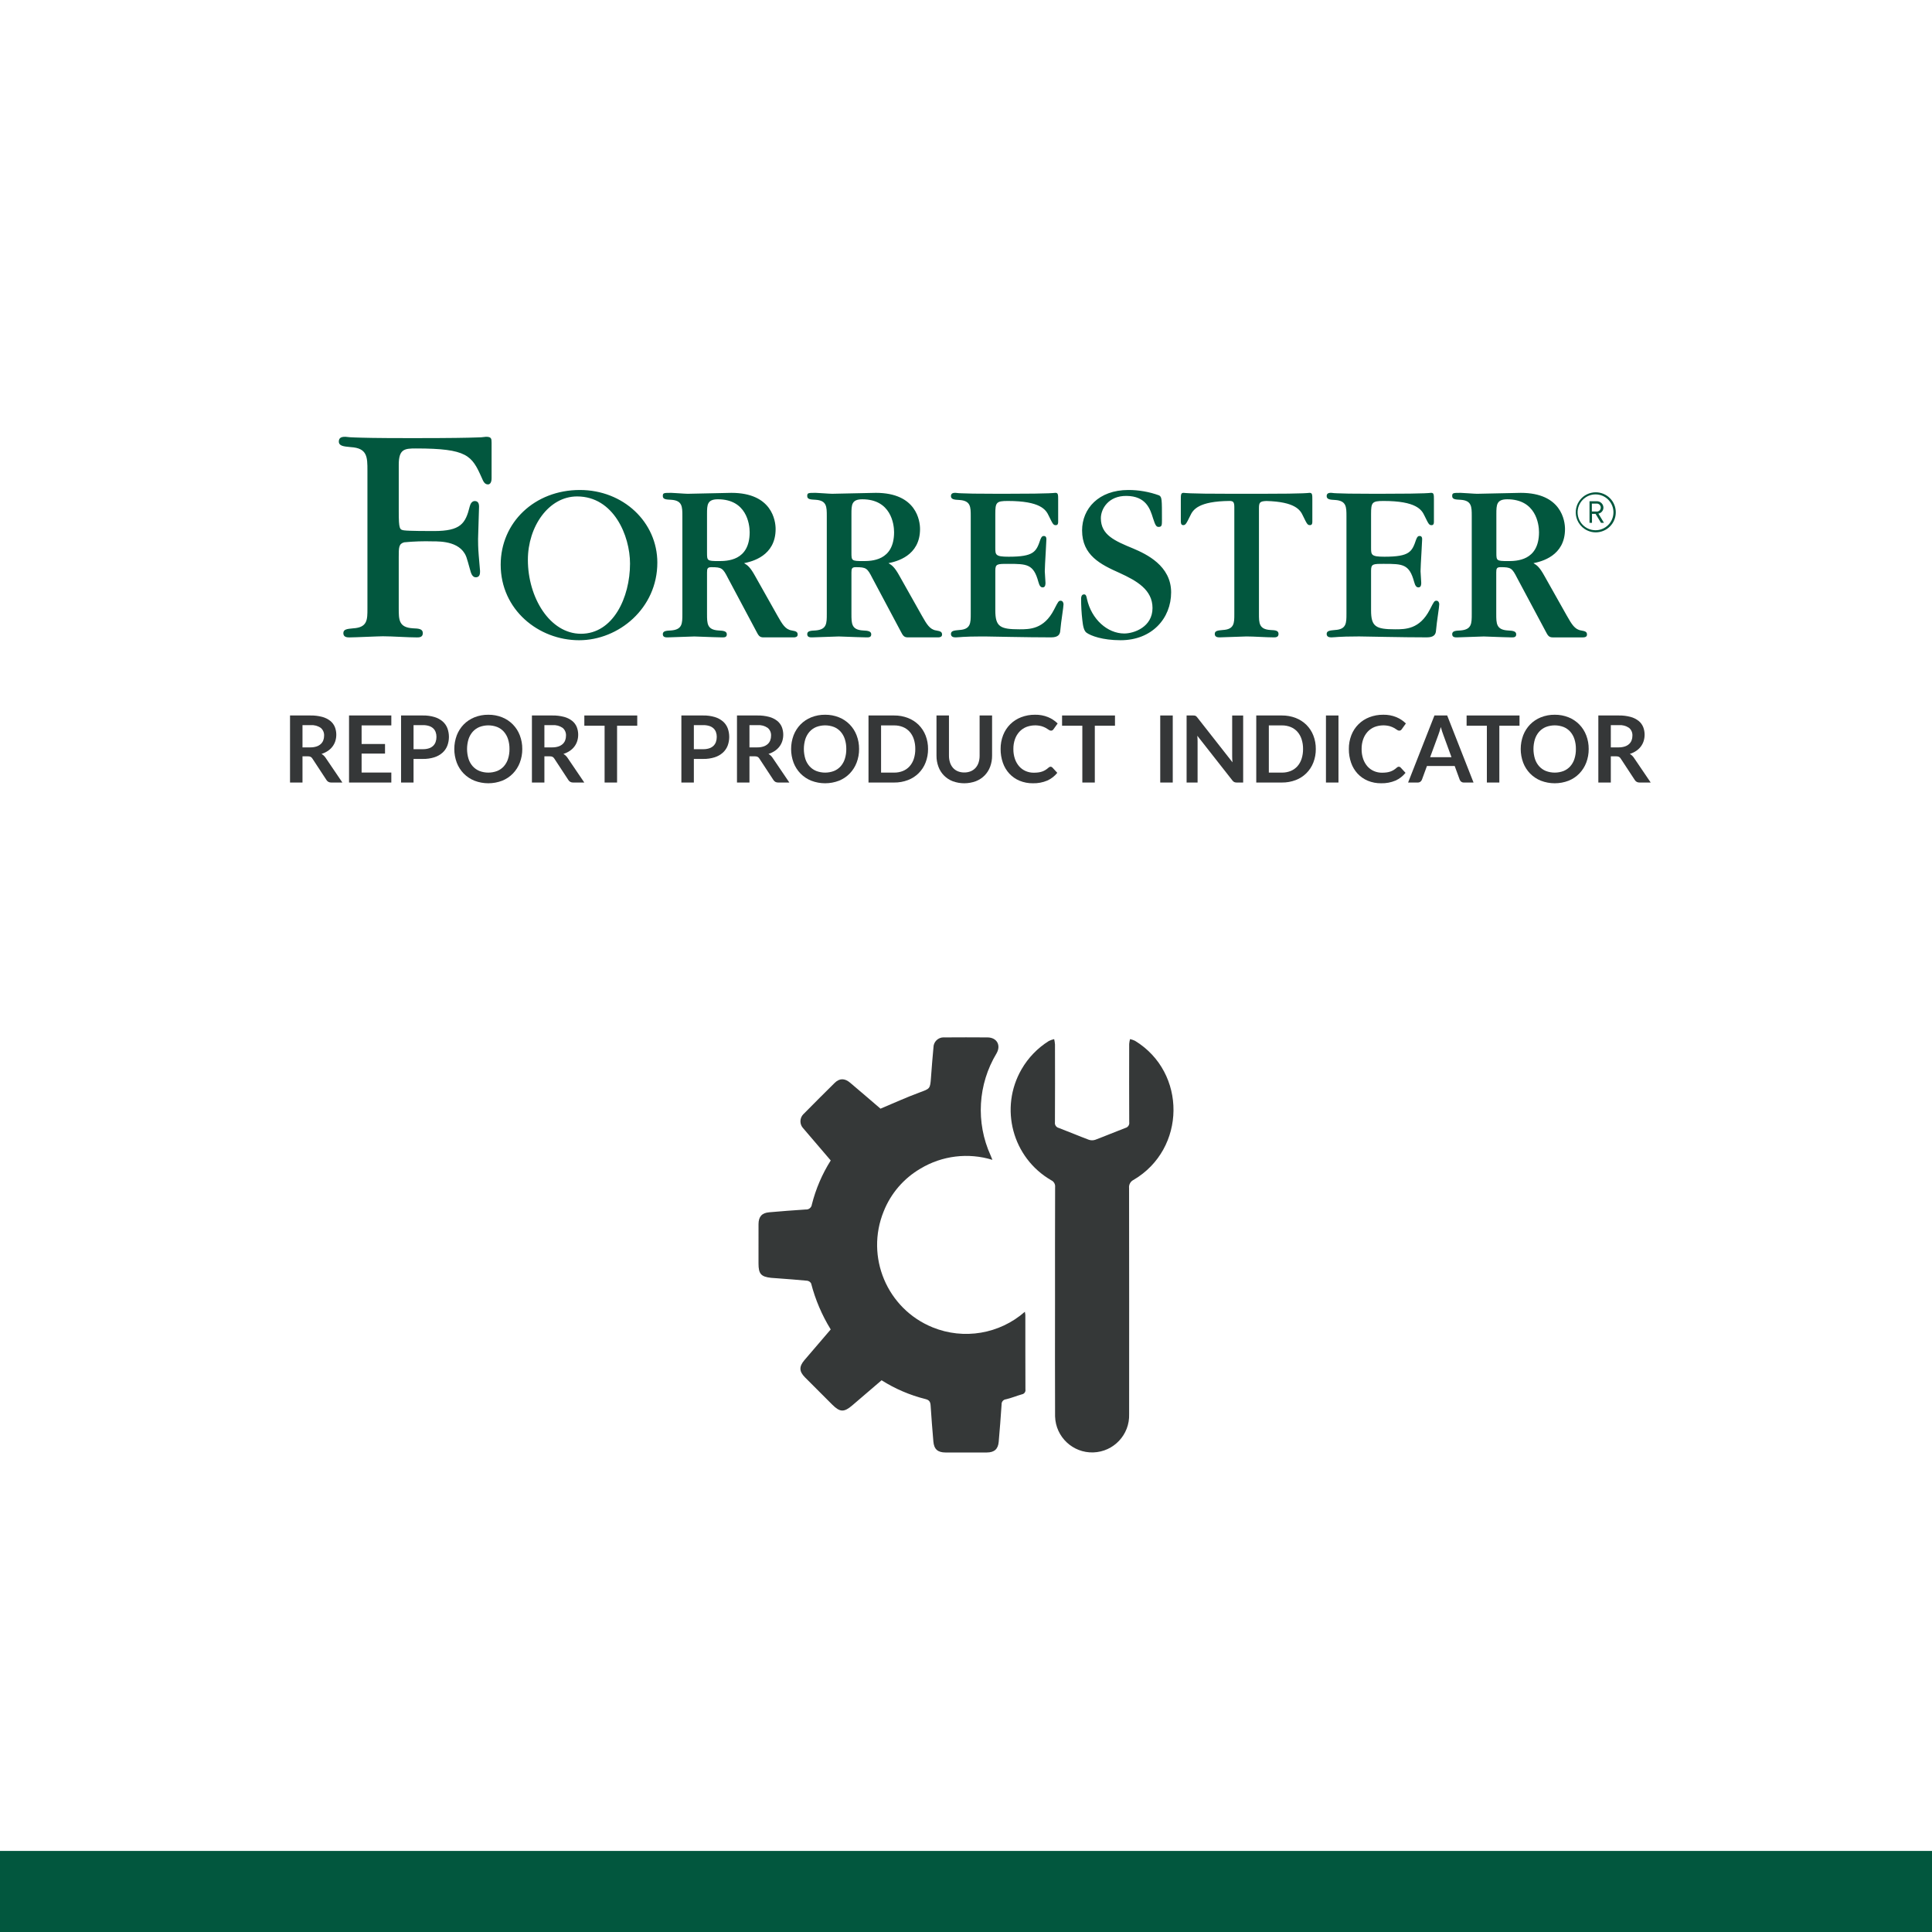 <?xml version="1.0" encoding="UTF-8"?>
<!-- Generator: Adobe Illustrator 26.0.2, SVG Export Plug-In . SVG Version: 6.00 Build 0)  -->
<svg xmlns="http://www.w3.org/2000/svg" xmlns:xlink="http://www.w3.org/1999/xlink" version="1.1" id="Layer_1" x="0px" y="0px" viewBox="0 0 500 500" style="enable-background:new 0 0 500 500;" xml:space="preserve">
<style type="text/css">
	.st0{fill:#FFFFFF;}
	.st1{fill:#02573E;}
	.st2{fill-rule:evenodd;clip-rule:evenodd;fill:#02573E;}
	.st3{fill:#353738;}
	.st4{fill:#353838;}
</style>
<g id="RPI">
	<rect class="st0" width="500" height="500"></rect>
	<rect y="479.021" class="st1" width="500" height="20.979"></rect>
	<path class="st2" d="M125.765,113.041c-0.826,0.12-1.66,0.179-2.494,0.175   c-2.252,0.085-6.757,0.169-15.692,0.169h-1.875c-8.53,0-11.65-0.09-13.879-0.169   c-0.808-0.014-1.614-0.072-2.416-0.175c-0.597,0-1.723,0-1.723,1.206   c0,1.176,1.231,1.291,2.963,1.453l0.134,0.013   c4.307,0.259,4.307,2.588,4.307,6.123v35.699c0,2.864,0,4.849-3.671,5.074   l-0.101,0.01c-1.486,0.141-2.461,0.233-2.461,1.242   c0,1.032,0.946,1.099,1.537,1.099c0.718,0,2.675-0.077,4.575-0.153   c1.794-0.071,3.537-0.14,4.141-0.14c1.215,0,2.808,0.074,4.399,0.147h0   c1.587,0.073,3.173,0.146,4.379,0.146c0.563,0,1.537,0,1.537-1.099   c0-1.099-1.025-1.206-2.567-1.257c-3.665-0.22-3.665-2.204-3.665-5.215v-13.238   c0-2.447,0-3.416,1.402-3.8c2.464-0.238,4.941-0.32,7.416-0.248   c2.151,0,7.663,0,8.868,4.651c0.097,0.241,0.315,1.036,0.525,1.801   c0.168,0.612,0.33,1.204,0.421,1.475l0,0.001   c0.147,0.435,0.479,1.42,1.374,1.375c1.03-0.051,1.036-1.032,1.036-1.635   l-0.343-4.053c-0.169-1.985-0.169-3.445-0.169-4.223   c0-0.657,0.066-2.499,0.13-4.308v-0l0-0.001   c0.062-1.744,0.123-3.457,0.123-4.046c0-0.863-0.259-1.421-1.031-1.471   s-1.205,0.693-1.374,1.381c-1.098,4.476-2.353,6.382-9.302,6.382   c-1.289,0-6.402,0-7.697-0.175c-1.126-0.175-1.374-0.259-1.374-4.911v-12.065   c0-4.048,1.47-4.223,4.392-4.223c13.395,0,14.516,1.838,17.083,7.583   c0.03,0.068,0.061,0.139,0.092,0.211l0,0l0,0   c0.298,0.688,0.656,1.513,1.512,1.513c0.946,0,0.946-1.376,0.946-1.641v-9.133   C127.224,113.469,127.139,113.041,125.765,113.041z M129.577,146.157   c0-10.954,8.784-19.349,20.484-19.349c11.267,0,20.056,8.333,20.056,18.802   c0,11.806-9.994,20.082-20.236,20.082c-10.535,0-20.304-7.915-20.304-19.535   H129.577z M136.615,144.889c0,9.804,5.721,19.129,13.744,19.129   c8.316,0,12.691-9.381,12.691-18.165c0-7.228-4.251-17.376-13.699-17.376   c-7.371-0-12.736,7.814-12.736,16.412V144.889z M293.291,141.962   c-4.865-2.007-8.389-3.529-8.389-7.853c0-2.368,1.914-5.813,6.627-5.767   c5.068,0.045,6.137,3.383,6.869,5.767c0.608,1.889,0.856,2.255,1.458,2.255   c0.856,0,0.856-0.49,0.856-1.827c0-5.356,0-5.903-0.732-6.331   c-2.553-0.925-5.247-1.398-7.962-1.398c-7.72,0-11.976,4.865-11.976,10.464   c0,6.455,4.803,8.823,9.724,11.016c4.375,2.007,8.502,4.318,8.502,9.065   c0,4.928-4.792,6.596-7.32,6.596c-4.313,0-8.48-3.653-9.645-8.953l-0.024-0.117   c-0.108-0.528-0.216-1.055-0.719-1.055c-0.732,0-0.771,0.851-0.771,1.094   c-0.005,1.869,0.103,3.737,0.321,5.593c0.163,1.517,0.405,2.74,1.075,3.23   c1.092,0.789,4.094,1.951,8.834,1.951c8.085,0,13.069-5.638,13.069-12.403   c-0.011-6.889-6.391-9.872-9.797-11.326H293.291z M410.098,136.896   c2.378,1.592,5.596,0.956,7.189-1.422c1.592-2.378,0.956-5.596-1.422-7.189   c-2.378-1.592-5.596-0.956-7.189,1.422c-0.964,1.439-1.145,3.265-0.482,4.866   C408.585,135.518,409.248,136.326,410.098,136.896z M410.382,128.706   c2.143-1.403,5.018-0.803,6.421,1.34c1.403,2.143,0.803,5.018-1.34,6.421   s-5.018,0.803-6.421-1.34c-0.848-1.295-0.994-2.928-0.389-4.353   C409.012,129.929,409.614,129.209,410.382,128.706z M412.929,132.982l1.414,2.328   h0.764l-1.44-2.385c0.752-0.142,1.297-0.797,1.3-1.562   c-0.023-0.933-0.797-1.671-1.73-1.648c-0.014,0-0.028,0.001-0.043,0.002   h-1.83v5.593h0.641v-2.328L412.929,132.982z M411.971,130.332h1.127v0.006   c0.146-0.022,0.296-0.012,0.438,0.029c0.143,0.042,0.275,0.113,0.387,0.21   c0.432,0.375,0.477,1.03,0.102,1.461c-0.032,0.036-0.066,0.07-0.102,0.102   c-0.113,0.097-0.245,0.168-0.387,0.21c-0.142,0.041-0.291,0.051-0.438,0.029   h-1.127V130.332z M338.752,127.56c0.054-0.008,0.109-0.012,0.164-0.013   c0.716,0,0.716,0.479,0.716,1.844v5.564c0.004,0.327,0.011,0.948-0.597,0.948   c-0.654,0-0.773-0.242-1.847-2.446v-0c-0.676-1.483-2.022-3.597-9.443-3.8   c-1.74,0.073-1.93,0.4-1.93,1.951v27.202c0,2.441,0,4.053,2.978,4.234   c1.256,0.056,2.088,0.124,2.088,1.015s-0.77,0.891-1.25,0.891   c-0.98,0-2.245-0.059-3.51-0.118c-1.267-0.059-2.536-0.119-3.521-0.119   c-0.495,0-1.893,0.056-3.326,0.114l0,0c-1.514,0.061-3.066,0.123-3.644,0.123   c-0.479,0-1.252-0.056-1.252-0.891c0-0.818,0.797-0.894,2.007-1.008l0.072-0.007   c2.983-0.169,2.983-1.787,2.983-4.116v-27.738c0-1.325-0.355-1.517-1.193-1.545   c-8.102,0.073-9.511,2.283-10.209,3.811c-1.075,2.204-1.25,2.447-1.846,2.447   c-0.597,0-0.597-0.716-0.597-1.015v-5.491c0-1.37,0-1.849,0.715-1.849   c0.052,0.001,0.103,0.005,0.154,0.012c0.162,0.019,0.501,0.058,1.637,0.106   c1.604,0.068,4.64,0.124,10.783,0.124h7.46c6.143,0,9.222-0.062,10.783-0.124   c1.105-0.044,1.455-0.085,1.626-0.105L338.752,127.56z M274.507,155.465   c-0.533,0-0.642,0.212-1.564,2.004l-0.164,0.319   c-2.618,5.074-6.312,5.074-8.936,5.074c-5.006,0-6.256-0.654-6.256-4.894v-10.255   c0-1.787,0.473-1.787,3.333-1.787c4.887,0,6.559,0.056,7.809,4.657   c0.298,1.128,0.653,1.432,1.126,1.432c0.715,0,0.715-0.834,0.715-1.195   c0-0.248-0.048-0.926-0.095-1.58v-0.001c-0.044-0.61-0.085-1.2-0.085-1.401   c0-0.732,0.129-2.965,0.244-4.942c0.091-1.57,0.173-2.979,0.173-3.346   c0-0.654-0.298-0.84-0.653-0.84s-0.597,0.124-0.895,0.896   c-1.075,3.163-1.605,4.471-8.22,4.471c-3.452,0-3.452-0.479-3.452-2.385v-8.66   c0-2.982,0.237-3.383,3.215-3.383c8.446,0,9.887,2.255,10.608,3.817v0   c1.075,2.204,1.194,2.447,1.847,2.447c0.608,0,0.601-0.622,0.597-0.948   l-0-0.067v-5.508c0-1.37,0-1.849-0.715-1.849   c-0.057,0.001-0.113,0.006-0.17,0.014c-0.175,0.02-0.526,0.061-1.615,0.105   c-1.548,0.062-4.651,0.124-10.783,0.124h-2.843c-5.068,0-7.629-0.056-8.936-0.124   c-0.499-0.012-0.997-0.051-1.492-0.118c-0.417,0-1.194,0-1.194,0.84   s0.839,0.953,2.145,1.009c2.978,0.18,2.978,1.787,2.978,4.234v25.184   c0,2.447,0,4.059-2.978,4.234l-0.097,0.009c-1.199,0.113-2.048,0.193-2.048,1.006   c0,0.834,0.777,0.891,1.25,0.891c0.272,0,0.528-0.021,0.878-0.049   c0.258-0.021,0.568-0.046,0.974-0.07c0.957-0.056,2.444-0.118,4.887-0.118   h0.709c0.234,0,1.489,0.024,3.268,0.057c0.969,0.018,2.093,0.039,3.291,0.061   c3.401,0.062,7.624,0.118,10.659,0.118c1.734,0,2.325-0.654,2.382-1.793   c0.094-1.152,0.319-2.746,0.512-4.115l0-0.001v-0.001   c0.176-1.25,0.327-2.313,0.327-2.682c-0.023-0.349-0.197-0.891-0.738-0.891   L274.507,155.465z M370.189,157.469c0.921-1.792,1.031-2.004,1.565-2.004   s0.713,0.541,0.724,0.891c0,0.369-0.149,1.431-0.326,2.682   c-0.193,1.37-0.418,2.965-0.512,4.118c-0.057,1.139-0.648,1.793-2.381,1.793   c-3.035,0-7.259-0.056-10.66-0.118c-1.197-0.022-2.322-0.043-3.291-0.061h-0.002   l-0.009-0h-0.002l-0.013-0l-0.002-0h-0.002   c-1.762-0.033-3.005-0.056-3.237-0.056h-0.709c-2.445,0-3.93,0.062-4.887,0.118   c-0.407,0.024-0.716,0.049-0.974,0.07c-0.352,0.028-0.606,0.049-0.88,0.049   c-0.473,0-1.25-0.056-1.25-0.891c0-0.813,0.849-0.893,2.048-1.006l0.096-0.009   c2.978-0.175,2.978-1.787,2.978-4.234v-25.184c0-2.447,0-4.054-2.978-4.234   c-1.307-0.056-2.145-0.169-2.145-1.009s0.777-0.84,1.193-0.84   c0.495,0.067,0.993,0.107,1.493,0.118c1.307,0.068,3.869,0.124,8.935,0.124   h2.856c6.132,0,9.233-0.062,10.783-0.124c1.09-0.044,1.44-0.084,1.615-0.105   c0.056-0.008,0.112-0.012,0.169-0.014c0.716,0,0.716,0.479,0.716,1.849v5.575   c0.004,0.327,0.011,0.948-0.597,0.948c-0.652,0-0.77-0.242-1.845-2.447   l-0.002-0c-0.72-1.562-2.16-3.817-10.607-3.817   c-2.978,0-3.215,0.4-3.215,3.383v8.66c0,1.905,0,2.385,3.451,2.385   c6.616,0,7.145-1.308,8.222-4.471c0.298-0.773,0.541-0.896,0.895-0.896   s0.652,0.186,0.652,0.84c0,0.367-0.081,1.775-0.173,3.346v0.022l-0.002,0.006   c-0.114,1.97-0.241,4.185-0.241,4.914c0,0.201,0.042,0.791,0.085,1.401v0.001   c0.046,0.654,0.094,1.332,0.094,1.58c0,0.361,0,1.195-0.716,1.195   c-0.473,0-0.827-0.304-1.125-1.432c-1.25-4.6-2.922-4.657-7.811-4.657   c-2.86,0-3.333,0-3.333,1.787v10.255c0,4.24,1.25,4.894,6.257,4.894   c2.624,0,6.316,0,8.935-5.074L370.189,157.469z M201.283,159.474   c1.148,2.017,1.96,3.444,3.614,3.686c1.25,0.186,1.537,0.462,1.537,1.077   s-0.591,0.716-1.008,0.716h-7.849c-1.032,0-1.292-0.499-1.888-1.645l-0.077-0.148   l-7.218-13.553c-1.312-2.582-1.605-2.819-4.29-2.819   c-1.002,0-1.126,0.355-1.126,1.37v10.712c0,2.503,0,4.116,2.978,4.296   c1.306,0.056,2.145,0.186,2.145,1.015c0,0.78-0.689,0.776-1.165,0.773   l-0.085-0c-0.777,0-3.743-0.111-5.605-0.181h-0.002   c-0.85-0.032-1.47-0.055-1.544-0.055c-0.499,0-1.923,0.058-3.369,0.116   c-1.489,0.06-3,0.121-3.546,0.121h-0.009c-0.474,0-1.241,0-1.241-0.834   c0-0.84,0.895-0.902,2.145-0.958c2.917-0.237,2.917-1.793,2.917-4.296v-25.291   c0-2.441,0-4.054-2.917-4.234c-1.306-0.062-2.145-0.113-2.145-0.953   s0.242-0.84,2.207-0.84c0.285,0,1.099,0.055,1.949,0.113   c0.931,0.063,1.906,0.129,2.279,0.129c0.784,0,3.063-0.057,5.403-0.116   c2.467-0.062,5.001-0.126,5.92-0.126c10.54,0,11.436,7.278,11.436,9.37   c0,6.98-6.137,8.412-8.164,8.829l0.109,0.067   c0.736,0.45,1.447,0.885,2.757,3.27l5.777,10.261L201.283,159.474z    M182.977,142.994c0,2.092,0,2.21,2.978,2.21c2.145,0,8.046,0,8.057-7.459   c0-2.148-0.833-8.53-8.221-8.53c-2.759,0-2.815,1.432-2.815,3.76V142.994z    M242.273,163.161c-1.654-0.243-2.466-1.669-3.614-3.686l-0.074-0.13   l-5.777-10.261c-1.309-2.385-2.02-2.82-2.757-3.27l-0.109-0.067   c2.027-0.417,8.164-1.849,8.164-8.829c0-2.092-0.895-9.37-11.436-9.37   c-0.919,0-3.453,0.064-5.92,0.126c-2.34,0.059-4.619,0.116-5.403,0.116   c-0.374,0-1.349-0.066-2.279-0.129c-0.85-0.058-1.664-0.113-1.949-0.113   c-1.965,0-2.207,0-2.207,0.84c0,0.84,0.839,0.891,2.145,0.953   c2.917,0.18,2.917,1.793,2.917,4.234v25.291c0,2.503,0,4.059-2.917,4.296   c-1.25,0.056-2.145,0.118-2.145,0.958c0,0.835,0.767,0.834,1.241,0.834h0.009   c0.546,0,2.057-0.061,3.546-0.121c1.445-0.058,2.87-0.116,3.369-0.116   c0.074,0,0.694,0.023,1.545,0.055h0.001c1.862,0.07,4.828,0.181,5.605,0.181   l0.086,0c0.475,0.003,1.164,0.008,1.164-0.773   c0-0.829-0.839-0.959-2.145-1.015c-2.979-0.181-2.979-1.793-2.979-4.296v-10.712   c0-1.015,0.124-1.37,1.126-1.37c2.686,0,2.978,0.237,4.29,2.819l7.213,13.553   l0.077,0.148c0.597,1.147,0.856,1.645,1.888,1.645h7.849   c0.417,0,1.008-0.102,1.008-0.716s-0.281-0.891-1.531-1.077H242.273z    M223.331,145.204c-2.979,0-2.979-0.118-2.979-2.21v-10.018   c0-2.328,0.056-3.76,2.815-3.76c7.387,0,8.221,6.382,8.221,8.53   C231.372,145.204,225.477,145.204,223.331,145.204z M405.576,159.475   c1.149,2.017,1.961,3.443,3.613,3.686c1.239,0.186,1.521,0.462,1.521,1.077   s-0.591,0.716-1.007,0.716h-7.85c-1.033,0-1.291-0.499-1.889-1.645   c-0.024-0.048-0.05-0.098-0.077-0.148l-7.242-13.559   c-1.311-2.582-1.604-2.819-4.289-2.819c-1.002,0-1.127,0.355-1.127,1.37v10.712   c0,2.503,0,4.116,3.018,4.302c1.306,0.056,2.147,0.186,2.147,1.015   c0,0.78-0.689,0.776-1.164,0.773l-0.088-0c-0.775,0-3.742-0.112-5.605-0.181   c-0.851-0.032-1.471-0.055-1.545-0.055c-0.499,0-1.924,0.058-3.368,0.116   c-1.49,0.06-3,0.121-3.547,0.121h-0.009c-0.473,0-1.241,0-1.241-0.834   c0-0.84,0.895-0.902,2.147-0.958c2.915-0.237,2.915-1.793,2.915-4.296v-25.291   c0-2.441,0-4.054-2.915-4.234c-1.306-0.062-2.147-0.113-2.147-0.953   s0.243-0.84,2.208-0.84c0.285,0,1.099,0.055,1.95,0.113   c0.93,0.063,1.904,0.129,2.278,0.129c0.783,0,3.064-0.057,5.403-0.116   c2.466-0.062,5.001-0.126,5.92-0.126c10.54,0,11.437,7.278,11.437,9.37   c0,6.98-6.139,8.412-8.165,8.829c0.037,0.023,0.072,0.045,0.109,0.067   c0.735,0.45,1.447,0.885,2.755,3.27l5.778,10.261L405.576,159.475z    M387.259,142.994c0,2.092,0,2.21,2.978,2.21c2.147,0,8.04,0,8.058-7.459   c0-2.148-0.834-8.53-8.22-8.53c-2.76,0-2.817,1.432-2.817,3.76   L387.259,142.994z"></path>
	<path class="st3" d="M78.285,195.738v6.78H75.058v-17.352h5.292   c1.026-0.02,2.05,0.103,3.042,0.366c0.754,0.199,1.46,0.548,2.076,1.026   c0.523,0.417,0.931,0.96,1.188,1.578c0.459,1.176,0.501,2.474,0.12,3.678   c-0.167,0.51-0.418,0.989-0.744,1.416c-0.336,0.436-0.741,0.813-1.2,1.116   c-0.502,0.333-1.05,0.591-1.626,0.768c0.424,0.246,0.785,0.587,1.057,0.996   l4.344,6.408h-2.904c-0.249,0.008-0.495-0.05-0.714-0.168   c-0.202-0.118-0.373-0.282-0.498-0.48l-3.647-5.556   c-0.111-0.183-0.265-0.336-0.45-0.444c-0.228-0.101-0.477-0.146-0.727-0.132   L78.285,195.738z M78.285,193.422h2.017c0.539,0.01,1.076-0.067,1.59-0.228   c0.412-0.129,0.793-0.344,1.116-0.63c0.289-0.263,0.512-0.59,0.653-0.954   c0.148-0.387,0.222-0.798,0.217-1.212c0.046-0.775-0.277-1.527-0.87-2.028   c-0.78-0.53-1.718-0.78-2.658-0.708H78.285V193.422z"></path>
	<path class="st3" d="M101.274,185.166v2.568h-7.691v4.812h6.06v2.484h-6.06v4.908h7.691   v2.58H90.331v-17.352L101.274,185.166z"></path>
	<path class="st3" d="M107.025,196.41v6.108h-3.229v-17.352h5.652   c1.019-0.02,2.035,0.118,3.012,0.408c0.772,0.23,1.487,0.618,2.101,1.14   c0.544,0.476,0.964,1.078,1.224,1.752c0.537,1.468,0.528,3.08-0.023,4.542   c-0.274,0.692-0.706,1.31-1.261,1.806c-0.611,0.533-1.326,0.934-2.1,1.176   c-0.955,0.297-1.952,0.439-2.952,0.42L107.025,196.41z M107.025,193.89h2.424   c0.525,0.01,1.047-0.065,1.548-0.222c0.407-0.128,0.78-0.345,1.092-0.636   c0.291-0.281,0.513-0.627,0.648-1.008c0.149-0.426,0.222-0.875,0.216-1.326   c0.006-0.43-0.067-0.857-0.216-1.26c-0.138-0.366-0.36-0.695-0.648-0.96   c-0.315-0.279-0.688-0.486-1.092-0.606c-0.502-0.149-1.024-0.219-1.548-0.21   h-2.424V193.89z"></path>
	<path class="st3" d="M135.165,193.842c0.012,1.207-0.204,2.406-0.636,3.534   c-0.401,1.049-1.009,2.006-1.788,2.814c-0.785,0.804-1.729,1.435-2.771,1.854   c-2.312,0.888-4.871,0.888-7.183,0c-1.046-0.419-1.994-1.05-2.784-1.854   c-0.782-0.807-1.392-1.765-1.794-2.814c-0.848-2.28-0.848-4.788,0-7.068   c0.402-1.049,1.012-2.007,1.794-2.814c0.79-0.804,1.738-1.435,2.784-1.854   c1.143-0.455,2.364-0.681,3.594-0.666c1.229-0.016,2.449,0.213,3.589,0.672   c2.106,0.847,3.76,2.538,4.56,4.662   C134.961,191.436,135.177,192.635,135.165,193.842z M131.854,193.842   c0.013-0.869-0.115-1.734-0.378-2.562c-0.226-0.71-0.595-1.366-1.086-1.926   c-0.475-0.529-1.064-0.944-1.723-1.212c-1.475-0.56-3.103-0.56-4.578,0   c-0.662,0.268-1.255,0.682-1.733,1.212c-0.495,0.56-0.868,1.216-1.099,1.926   c-0.512,1.67-0.512,3.454,0,5.124c0.229,0.709,0.603,1.363,1.099,1.92   c0.48,0.527,1.072,0.939,1.733,1.206c1.475,0.56,3.103,0.56,4.578,0   c0.658-0.267,1.246-0.68,1.723-1.206c0.491-0.558,0.861-1.212,1.086-1.92   C131.738,195.576,131.866,194.711,131.854,193.842z"></path>
	<path class="st3" d="M140.89,195.738v6.78h-3.229v-17.352h5.292   c1.026-0.02,2.05,0.103,3.042,0.366c0.754,0.199,1.46,0.548,2.076,1.026   c0.523,0.417,0.932,0.96,1.188,1.578c0.459,1.176,0.501,2.474,0.12,3.678   c-0.167,0.51-0.419,0.989-0.744,1.416c-0.336,0.435-0.742,0.812-1.2,1.116   c-0.503,0.332-1.05,0.591-1.626,0.768c0.424,0.247,0.785,0.587,1.056,0.996   l4.345,6.408h-2.904c-0.249,0.008-0.495-0.05-0.714-0.168   c-0.202-0.118-0.373-0.282-0.498-0.48l-3.648-5.556   c-0.11-0.183-0.265-0.336-0.45-0.444c-0.228-0.101-0.477-0.146-0.726-0.132   L140.89,195.738z M140.89,193.422h2.016c0.539,0.01,1.076-0.067,1.59-0.228   c0.412-0.129,0.793-0.344,1.116-0.63c0.289-0.263,0.513-0.59,0.654-0.954   c0.147-0.387,0.22-0.798,0.216-1.212c0.046-0.775-0.277-1.527-0.87-2.028   c-0.78-0.531-1.717-0.78-2.658-0.708h-2.063V193.422z"></path>
	<path class="st3" d="M164.918,185.166v2.652h-5.22v14.7h-3.228v-14.7h-5.244v-2.652   H164.918z"></path>
	<path class="st3" d="M179.569,196.41v6.108h-3.229v-17.352h5.652   c1.019-0.02,2.035,0.118,3.012,0.408c0.772,0.23,1.487,0.618,2.101,1.14   c0.544,0.476,0.964,1.078,1.224,1.752c0.537,1.468,0.528,3.08-0.023,4.542   c-0.274,0.692-0.706,1.31-1.261,1.806c-0.611,0.533-1.326,0.934-2.1,1.176   c-0.955,0.297-1.952,0.439-2.952,0.42L179.569,196.41z M179.569,193.89h2.424   c0.525,0.01,1.047-0.065,1.548-0.222c0.407-0.128,0.78-0.345,1.092-0.636   c0.291-0.281,0.513-0.627,0.648-1.008c0.149-0.426,0.222-0.875,0.216-1.326   c0.006-0.43-0.067-0.857-0.216-1.26c-0.138-0.366-0.36-0.695-0.648-0.96   c-0.315-0.279-0.688-0.486-1.092-0.606c-0.502-0.149-1.024-0.219-1.548-0.21   h-2.424V193.89z"></path>
	<path class="st3" d="M193.96,195.738v6.78h-3.229v-17.352h5.292   c1.026-0.02,2.05,0.103,3.042,0.366c0.754,0.199,1.46,0.548,2.076,1.026   c0.523,0.417,0.932,0.96,1.188,1.578c0.459,1.176,0.501,2.474,0.12,3.678   c-0.167,0.51-0.419,0.989-0.744,1.416c-0.336,0.435-0.742,0.812-1.2,1.116   c-0.503,0.332-1.05,0.591-1.626,0.768c0.424,0.247,0.785,0.587,1.056,0.996   l4.345,6.408h-2.904c-0.249,0.008-0.495-0.05-0.714-0.168   c-0.202-0.118-0.373-0.282-0.498-0.48l-3.648-5.556   c-0.11-0.183-0.265-0.336-0.45-0.444c-0.228-0.101-0.477-0.146-0.726-0.132   L193.96,195.738z M193.96,193.422h2.016c0.539,0.01,1.076-0.067,1.59-0.228   c0.412-0.129,0.793-0.344,1.116-0.63c0.289-0.263,0.513-0.59,0.654-0.954   c0.147-0.387,0.22-0.798,0.216-1.212c0.046-0.775-0.277-1.527-0.87-2.028   c-0.78-0.531-1.717-0.78-2.658-0.708h-2.063V193.422z"></path>
	<path class="st3" d="M222.33,193.842c0.012,1.207-0.204,2.406-0.636,3.534   c-0.401,1.049-1.009,2.006-1.788,2.814c-0.785,0.804-1.729,1.435-2.771,1.854   c-2.312,0.888-4.871,0.888-7.183,0c-1.046-0.419-1.994-1.05-2.784-1.854   c-0.782-0.807-1.392-1.765-1.794-2.814c-0.848-2.28-0.848-4.788,0-7.068   c0.402-1.049,1.012-2.007,1.794-2.814c0.79-0.804,1.738-1.435,2.784-1.854   c1.143-0.455,2.364-0.681,3.594-0.666c1.229-0.016,2.449,0.213,3.589,0.672   c2.106,0.847,3.76,2.538,4.56,4.662   C222.126,191.436,222.342,192.635,222.33,193.842z M219.019,193.842   c0.013-0.869-0.115-1.734-0.378-2.562c-0.226-0.71-0.595-1.366-1.086-1.926   c-0.475-0.529-1.064-0.944-1.723-1.212c-1.475-0.56-3.103-0.56-4.578,0   c-0.662,0.268-1.255,0.682-1.733,1.212c-0.495,0.56-0.868,1.216-1.099,1.926   c-0.512,1.67-0.512,3.454,0,5.124c0.229,0.709,0.603,1.363,1.099,1.92   c0.48,0.527,1.072,0.939,1.733,1.206c1.475,0.56,3.103,0.56,4.578,0   c0.658-0.267,1.246-0.68,1.723-1.206c0.491-0.558,0.861-1.212,1.086-1.92   C218.904,195.576,219.031,194.711,219.019,193.842z"></path>
	<path class="st3" d="M240.177,193.842c0.013,1.198-0.203,2.387-0.637,3.504   c-0.804,2.092-2.463,3.742-4.56,4.536c-1.145,0.436-2.363,0.652-3.588,0.636   h-6.624v-17.352h6.624c1.226-0.015,2.443,0.202,3.588,0.642   c1.037,0.4,1.98,1.009,2.771,1.788c0.779,0.781,1.388,1.714,1.788,2.742   C239.974,191.455,240.19,192.644,240.177,193.842z M236.876,193.842   c0.013-0.869-0.117-1.735-0.384-2.562c-0.229-0.708-0.6-1.362-1.092-1.92   c-0.476-0.526-1.064-0.939-1.722-1.206c-0.727-0.29-1.504-0.433-2.286-0.42   h-3.372v12.216h3.372c0.782,0.012,1.559-0.131,2.286-0.42   c0.657-0.267,1.246-0.679,1.722-1.206c0.492-0.558,0.863-1.212,1.092-1.92   c0.267-0.827,0.396-1.693,0.384-2.562H236.876z"></path>
	<path class="st3" d="M249.551,199.914c0.574,0.01,1.143-0.096,1.675-0.312   c0.475-0.197,0.901-0.496,1.248-0.876c0.352-0.397,0.617-0.863,0.779-1.368   c0.188-0.581,0.279-1.189,0.27-1.8v-10.392h3.228v10.392   c0.01,0.976-0.159,1.946-0.498,2.862c-0.314,0.848-0.802,1.621-1.434,2.268   c-0.644,0.649-1.417,1.156-2.269,1.488c-1.937,0.712-4.063,0.712-6,0   c-1.715-0.66-3.06-2.03-3.689-3.756c-0.339-0.916-0.508-1.885-0.498-2.862   v-10.392h3.228v10.38c-0.008,0.611,0.083,1.219,0.27,1.8   c0.162,0.506,0.425,0.973,0.773,1.374c0.342,0.384,0.767,0.686,1.242,0.882   C248.408,199.817,248.978,199.924,249.551,199.914z"></path>
	<path class="st3" d="M271.898,198.426c0.174-0.001,0.34,0.074,0.456,0.204l1.271,1.38   c-0.695,0.865-1.585,1.552-2.598,2.004c-1.171,0.492-2.433,0.729-3.702,0.696   c-1.191,0.019-2.373-0.206-3.475-0.66c-0.998-0.419-1.895-1.045-2.634-1.836   c-0.744-0.811-1.314-1.767-1.674-2.808c-0.397-1.146-0.594-2.351-0.582-3.564   c-0.015-1.224,0.205-2.44,0.648-3.582c0.822-2.13,2.507-3.812,4.638-4.632   c1.153-0.447,2.381-0.669,3.618-0.654c1.156-0.025,2.305,0.186,3.378,0.618   c0.922,0.384,1.763,0.94,2.478,1.638l-1.08,1.5   c-0.066,0.098-0.149,0.184-0.245,0.252c-0.123,0.078-0.268,0.116-0.414,0.108   c-0.207-0.008-0.405-0.084-0.564-0.216c-0.234-0.171-0.479-0.327-0.732-0.468   c-0.357-0.194-0.732-0.351-1.121-0.468c-1.314-0.348-2.703-0.274-3.973,0.21   c-0.669,0.274-1.271,0.69-1.764,1.218c-0.51,0.558-0.902,1.213-1.152,1.926   c-0.286,0.819-0.426,1.683-0.414,2.55c-0.014,0.885,0.126,1.767,0.414,2.604   c0.245,0.707,0.626,1.359,1.122,1.92c0.463,0.514,1.032,0.921,1.668,1.194   c0.652,0.279,1.355,0.419,2.064,0.414c0.399,0.003,0.798-0.022,1.193-0.072   c0.335-0.043,0.665-0.119,0.984-0.228c0.298-0.103,0.583-0.237,0.852-0.402   c0.285-0.176,0.552-0.379,0.799-0.606c0.076-0.069,0.16-0.128,0.252-0.174   C271.699,198.448,271.798,198.425,271.898,198.426z"></path>
	<path class="st3" d="M288.556,185.166v2.652h-5.221v14.7h-3.228v-14.7h-5.244v-2.652   H288.556z"></path>
	<path class="st3" d="M303.507,202.518h-3.24v-17.352h3.24V202.518z"></path>
	<path class="st3" d="M309.142,185.184c0.089,0.01,0.176,0.035,0.258,0.072   c0.082,0.04,0.157,0.093,0.223,0.156c0.086,0.084,0.166,0.175,0.239,0.27   l9.108,11.604c-0.032-0.28-0.054-0.554-0.066-0.822   c-0.012-0.268-0.018-0.518-0.018-0.75v-10.548h2.844v17.352h-1.668   c-0.218,0.007-0.435-0.034-0.636-0.12c-0.196-0.103-0.364-0.251-0.492-0.432   l-9.072-11.556c0.024,0.256,0.042,0.51,0.055,0.762   c0.012,0.252,0.018,0.482,0.018,0.69v10.656h-2.844v-17.352h1.691   C308.902,185.165,309.022,185.171,309.142,185.184z"></path>
	<path class="st3" d="M340.529,193.842c0.013,1.198-0.203,2.387-0.637,3.504   c-0.804,2.092-2.463,3.742-4.56,4.536c-1.145,0.436-2.363,0.652-3.588,0.636   h-6.624v-17.352h6.624c1.226-0.015,2.443,0.202,3.588,0.642   c1.037,0.4,1.98,1.009,2.771,1.788c0.779,0.781,1.388,1.714,1.788,2.742   C340.327,191.455,340.543,192.644,340.529,193.842z M337.229,193.842   c0.013-0.869-0.117-1.735-0.384-2.562c-0.229-0.708-0.6-1.362-1.092-1.92   c-0.476-0.526-1.064-0.939-1.722-1.206c-0.727-0.29-1.504-0.433-2.286-0.42   h-3.372v12.216h3.372c0.782,0.012,1.559-0.131,2.286-0.42   c0.657-0.267,1.246-0.679,1.722-1.206c0.492-0.558,0.863-1.212,1.092-1.92   C337.112,195.577,337.241,194.711,337.229,193.842z"></path>
	<path class="st3" d="M346.395,202.518h-3.24v-17.352h3.24V202.518z"></path>
	<path class="st3" d="M362.021,198.426c0.174-0.001,0.34,0.073,0.456,0.204l1.272,1.38   c-0.695,0.865-1.586,1.552-2.599,2.004c-1.171,0.492-2.433,0.729-3.702,0.696   c-1.191,0.019-2.373-0.206-3.474-0.66c-0.998-0.419-1.896-1.045-2.634-1.836   c-0.745-0.811-1.315-1.767-1.674-2.808c-0.398-1.146-0.595-2.351-0.582-3.564   c-0.015-1.224,0.205-2.44,0.647-3.582c0.823-2.129,2.508-3.812,4.638-4.632   c1.153-0.447,2.381-0.669,3.618-0.654c1.156-0.025,2.305,0.186,3.378,0.618   c0.922,0.384,1.763,0.94,2.479,1.638l-1.08,1.5   c-0.066,0.098-0.15,0.183-0.246,0.252c-0.123,0.078-0.268,0.116-0.414,0.108   c-0.206-0.008-0.404-0.084-0.563-0.216c-0.234-0.171-0.479-0.327-0.732-0.468   c-0.357-0.194-0.733-0.351-1.122-0.468c-1.313-0.348-2.702-0.274-3.972,0.21   c-0.669,0.274-1.271,0.689-1.765,1.218c-0.51,0.558-0.901,1.213-1.151,1.926   c-0.287,0.819-0.427,1.682-0.414,2.55c-0.015,0.886,0.125,1.767,0.414,2.604   c0.245,0.707,0.626,1.36,1.122,1.92c0.463,0.514,1.032,0.921,1.668,1.194   c0.652,0.279,1.354,0.419,2.063,0.414c0.399,0.003,0.798-0.022,1.194-0.072   c0.335-0.043,0.665-0.119,0.984-0.228c0.298-0.103,0.583-0.238,0.852-0.402   c0.285-0.176,0.552-0.379,0.798-0.606c0.076-0.069,0.161-0.127,0.252-0.174   C361.822,198.448,361.921,198.425,362.021,198.426z"></path>
	<path class="st3" d="M381.348,202.518h-2.496c-0.247,0.01-0.491-0.064-0.69-0.21   c-0.176-0.135-0.311-0.315-0.39-0.522l-1.296-3.54h-7.188l-1.296,3.54   c-0.076,0.2-0.207,0.375-0.378,0.504c-0.196,0.155-0.44,0.235-0.689,0.228   h-2.509l6.816-17.352h3.3L381.348,202.518z M370.115,195.966h5.532l-2.112-5.772   c-0.096-0.256-0.201-0.558-0.317-0.906c-0.116-0.348-0.23-0.726-0.342-1.134   c-0.112,0.408-0.222,0.788-0.33,1.14c-0.108,0.352-0.215,0.66-0.318,0.924   L370.115,195.966z"></path>
	<path class="st3" d="M393.249,185.166v2.652h-5.221v14.7h-3.228v-14.7h-5.244v-2.652   H393.249z"></path>
	<path class="st3" d="M411.152,193.842c0.012,1.207-0.204,2.406-0.636,3.534   c-0.401,1.049-1.009,2.006-1.788,2.814c-0.785,0.804-1.729,1.435-2.771,1.854   c-2.312,0.888-4.871,0.888-7.183,0c-1.046-0.419-1.994-1.05-2.784-1.854   c-0.782-0.807-1.392-1.765-1.794-2.814c-0.848-2.28-0.848-4.788,0-7.068   c0.402-1.049,1.012-2.007,1.794-2.814c0.79-0.804,1.738-1.435,2.784-1.854   c1.143-0.455,2.364-0.681,3.594-0.666c1.229-0.016,2.449,0.213,3.589,0.672   c2.106,0.847,3.76,2.538,4.56,4.662   C410.949,191.436,411.164,192.635,411.152,193.842z M407.841,193.842   c0.013-0.869-0.115-1.734-0.378-2.562c-0.226-0.71-0.595-1.366-1.086-1.926   c-0.475-0.529-1.064-0.944-1.723-1.212c-1.475-0.56-3.103-0.56-4.578,0   c-0.662,0.268-1.255,0.682-1.733,1.212c-0.495,0.56-0.868,1.216-1.099,1.926   c-0.512,1.67-0.512,3.454,0,5.124c0.229,0.709,0.603,1.363,1.099,1.92   c0.48,0.527,1.072,0.939,1.733,1.206c1.475,0.56,3.103,0.56,4.578,0   c0.658-0.267,1.246-0.68,1.723-1.206c0.491-0.558,0.861-1.212,1.086-1.92   C407.726,195.576,407.853,194.711,407.841,193.842z"></path>
	<path class="st3" d="M416.877,195.738v6.78h-3.229v-17.352h5.292   c1.026-0.02,2.05,0.103,3.042,0.366c0.754,0.199,1.46,0.548,2.076,1.026   c0.523,0.417,0.932,0.96,1.188,1.578c0.459,1.176,0.501,2.474,0.12,3.678   c-0.167,0.51-0.419,0.989-0.744,1.416c-0.336,0.435-0.742,0.812-1.2,1.116   c-0.503,0.332-1.05,0.591-1.626,0.768c0.424,0.247,0.785,0.587,1.056,0.996   l4.345,6.408h-2.904c-0.249,0.008-0.495-0.05-0.714-0.168   c-0.202-0.118-0.373-0.282-0.498-0.48l-3.648-5.556   c-0.11-0.183-0.265-0.336-0.45-0.444c-0.228-0.101-0.477-0.146-0.726-0.132   L416.877,195.738z M416.877,193.422h2.016c0.539,0.01,1.076-0.067,1.59-0.228   c0.412-0.129,0.793-0.344,1.116-0.63c0.289-0.263,0.513-0.59,0.654-0.954   c0.147-0.387,0.22-0.798,0.216-1.212c0.046-0.775-0.277-1.527-0.87-2.028   c-0.78-0.531-1.717-0.78-2.658-0.708h-2.063V193.422z"></path>
</g>
<g id="Mobile_-_PM">
	<path class="st4" d="M214.99,344.057c-2.276-3.693-3.985-7.707-5.072-11.907   c-0.21-0.381-0.588-0.64-1.019-0.699c-2.544-0.252-5.095-0.426-7.644-0.623   c-0.558-0.043-1.118-0.062-1.673-0.122c-2.63-0.285-3.28-1.022-3.281-3.699   c-0.001-3.397-0.009-6.794,0.003-10.191c0.007-1.935,0.851-2.91,2.753-3.077   c3.143-0.277,6.29-0.518,9.439-0.723c0.806,0.08,1.526-0.503,1.613-1.308   c1.017-4.028,2.664-7.869,4.882-11.382c-2.047-2.393-4.091-4.784-6.134-7.173   c-0.312-0.364-0.637-0.718-0.934-1.094c-1.029-1.029-1.03-2.697-0.001-3.726   c0.048-0.048,0.097-0.094,0.149-0.138c2.636-2.676,5.292-5.332,7.969-7.968   c1.223-1.203,2.559-1.212,3.956-0.035c2.717,2.289,5.404,4.615,7.874,6.73   c3.431-1.438,6.654-2.914,9.969-4.139c2.85-1.053,2.881-0.927,3.1-3.931   c0.189-2.59,0.393-5.179,0.639-7.763c0.002-1.448,1.177-2.62,2.626-2.619   c0.074,0,0.147,0.003,0.221,0.01c3.716-0.024,7.433-0.032,11.15,0.001   c2.425,0.022,3.526,2.037,2.339,4.11c-4.845,8.021-5.423,17.916-1.542,26.445   c0.133,0.315,0.258,0.633,0.461,1.132c-6.243-1.923-13.009-1.101-18.61,2.262   c-4.322,2.52-7.675,6.415-9.523,11.063c-4.797,11.782,0.866,25.222,12.648,30.019   c8.083,3.291,17.332,1.731,23.888-4.029c0.059,0.26,0.1,0.523,0.121,0.789   c0.006,6.434-0.007,12.868,0.022,19.302c0.107,0.595-0.29,1.164-0.885,1.27   c-0.005,0.001-0.009,0.002-0.014,0.002c-1.379,0.397-2.716,0.952-4.108,1.283   c-0.691,0.052-1.21,0.652-1.162,1.343c-0.216,3.228-0.465,6.454-0.748,9.678   c-0.168,1.895-1.151,2.744-3.085,2.75c-3.557,0.012-7.113,0.012-10.67,0.001   c-2.011-0.005-2.974-0.834-3.149-2.81c-0.274-3.104-0.506-6.211-0.713-9.32   c-0.062-0.933-0.306-1.453-1.364-1.702c-4.01-1.005-7.834-2.645-11.327-4.858   c-2.545,2.181-5.06,4.334-7.573,6.49c-2.144,1.84-3.207,1.803-5.199-0.188   c-2.346-2.345-4.691-4.691-7.036-7.037c-1.546-1.552-1.591-2.796-0.151-4.488   C210.448,349.347,212.711,346.718,214.99,344.057z"></path>
	<path class="st4" d="M273.04,336.843c-0.001-9.869-0.014-19.738,0.022-29.607   c0.086-0.746-0.316-1.463-0.997-1.78c-10.059-5.818-13.497-18.688-7.679-28.747   c1.72-2.974,4.142-5.481,7.054-7.303c0.44-0.211,0.903-0.373,1.378-0.482   c0.106,0.449,0.176,0.906,0.211,1.366c0.014,6.713,0.026,13.425-0.012,20.138   c-0.105,0.676,0.326,1.32,0.991,1.481c2.61,0.989,5.181,2.085,7.794,3.064   c0.542,0.183,1.129,0.181,1.67-0.006c2.614-0.98,5.184-2.077,7.795-3.063   c0.663-0.168,1.087-0.816,0.975-1.491c-0.035-6.752-0.024-13.505-0.01-20.257   c0.037-0.419,0.112-0.833,0.223-1.239c0.441,0.098,0.87,0.245,1.279,0.438   c13.435,8.2,13.256,27.973-0.352,35.989c-0.814,0.391-1.288,1.258-1.179,2.154   c0.026,19.498,0.031,38.997,0.015,58.495c0.171,5.291-3.98,9.719-9.271,9.89   c-5.291,0.171-9.719-3.98-9.89-9.271c-0.003-0.094-0.005-0.187-0.005-0.281   C273.007,356.501,273.041,346.672,273.04,336.843z"></path>
</g>
</svg>

